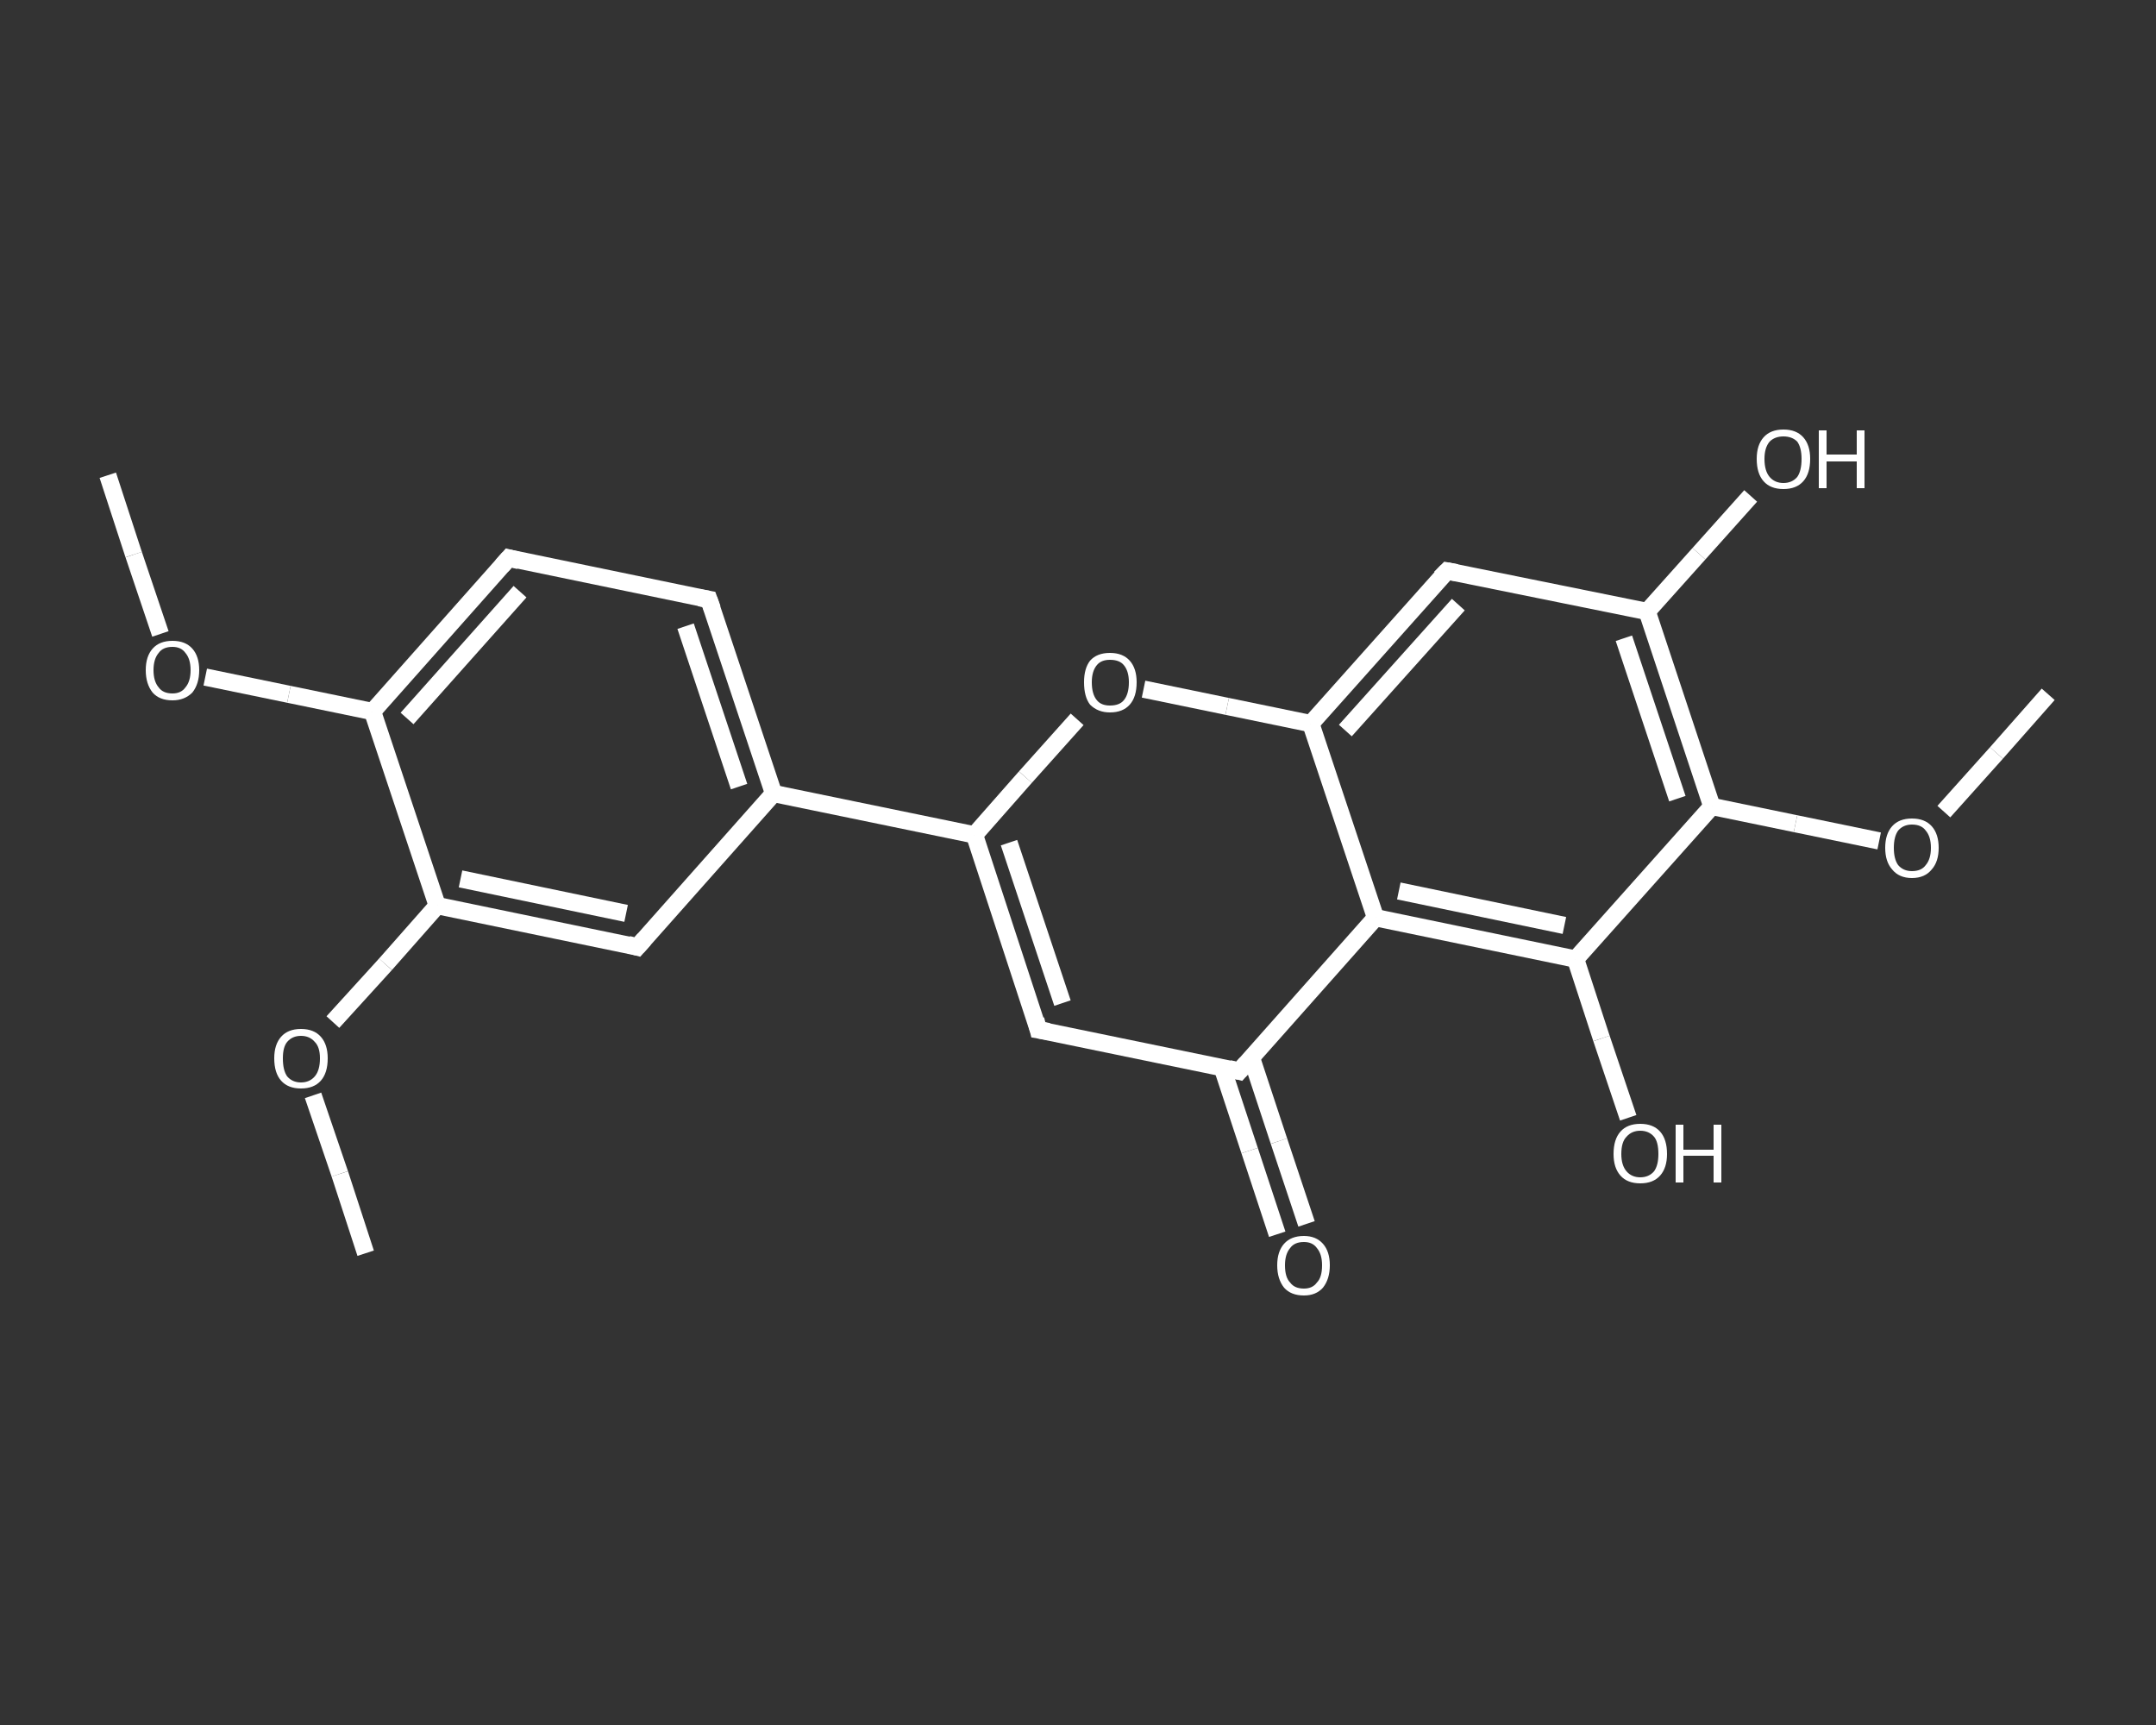 <?xml version='1.0' encoding='iso-8859-1'?>
<svg version='1.1' baseProfile='full'
              xmlns='http://www.w3.org/2000/svg'
                      xmlns:rdkit='http://www.rdkit.org/xml'
                      xmlns:xlink='http://www.w3.org/1999/xlink'
                  xml:space='preserve'
width='250px' height='200px' viewBox='0 0 250 200'>
<rect x="0" y="0" width="250" height="200" fill="#333333" stroke="none"/>
<!-- END OF HEADER -->
<rect style='opacity:1.0;fill:transparent;stroke:none' width='250.0' height='200.0' x='0.0' y='0.0'> </rect>
<path class='bond-0 atom-0 atom-1' d='M 12.5,55.1 L 15.5,64.3' style='fill:none;fill-rule:evenodd;stroke:#FFFFFF;stroke-width:2.0px;stroke-linecap:butt;stroke-linejoin:miter;stroke-opacity:1' />
<path class='bond-0 atom-0 atom-1' d='M 15.5,64.3 L 18.6,73.5' style='fill:none;fill-rule:evenodd;stroke:#FFFFFF;stroke-width:2.0px;stroke-linecap:butt;stroke-linejoin:miter;stroke-opacity:1' />
<path class='bond-1 atom-1 atom-2' d='M 23.8,78.5 L 33.5,80.5' style='fill:none;fill-rule:evenodd;stroke:#FFFFFF;stroke-width:2.0px;stroke-linecap:butt;stroke-linejoin:miter;stroke-opacity:1' />
<path class='bond-1 atom-1 atom-2' d='M 33.5,80.5 L 43.2,82.5' style='fill:none;fill-rule:evenodd;stroke:#FFFFFF;stroke-width:2.0px;stroke-linecap:butt;stroke-linejoin:miter;stroke-opacity:1' />
<path class='bond-2 atom-2 atom-3' d='M 43.2,82.5 L 59.0,64.7' style='fill:none;fill-rule:evenodd;stroke:#FFFFFF;stroke-width:2.0px;stroke-linecap:butt;stroke-linejoin:miter;stroke-opacity:1' />
<path class='bond-2 atom-2 atom-3' d='M 47.2,83.3 L 60.3,68.6' style='fill:none;fill-rule:evenodd;stroke:#FFFFFF;stroke-width:2.0px;stroke-linecap:butt;stroke-linejoin:miter;stroke-opacity:1' />
<path class='bond-3 atom-3 atom-4' d='M 59.0,64.7 L 82.2,69.5' style='fill:none;fill-rule:evenodd;stroke:#FFFFFF;stroke-width:2.0px;stroke-linecap:butt;stroke-linejoin:miter;stroke-opacity:1' />
<path class='bond-4 atom-4 atom-5' d='M 82.2,69.5 L 89.7,92.0' style='fill:none;fill-rule:evenodd;stroke:#FFFFFF;stroke-width:2.0px;stroke-linecap:butt;stroke-linejoin:miter;stroke-opacity:1' />
<path class='bond-4 atom-4 atom-5' d='M 79.5,72.6 L 85.7,91.2' style='fill:none;fill-rule:evenodd;stroke:#FFFFFF;stroke-width:2.0px;stroke-linecap:butt;stroke-linejoin:miter;stroke-opacity:1' />
<path class='bond-5 atom-5 atom-6' d='M 89.7,92.0 L 113.0,96.8' style='fill:none;fill-rule:evenodd;stroke:#FFFFFF;stroke-width:2.0px;stroke-linecap:butt;stroke-linejoin:miter;stroke-opacity:1' />
<path class='bond-6 atom-6 atom-7' d='M 113.0,96.8 L 120.4,119.4' style='fill:none;fill-rule:evenodd;stroke:#FFFFFF;stroke-width:2.0px;stroke-linecap:butt;stroke-linejoin:miter;stroke-opacity:1' />
<path class='bond-6 atom-6 atom-7' d='M 117.0,97.7 L 123.2,116.3' style='fill:none;fill-rule:evenodd;stroke:#FFFFFF;stroke-width:2.0px;stroke-linecap:butt;stroke-linejoin:miter;stroke-opacity:1' />
<path class='bond-7 atom-7 atom-8' d='M 120.4,119.4 L 143.7,124.2' style='fill:none;fill-rule:evenodd;stroke:#FFFFFF;stroke-width:2.0px;stroke-linecap:butt;stroke-linejoin:miter;stroke-opacity:1' />
<path class='bond-8 atom-8 atom-9' d='M 141.7,123.7 L 144.9,133.4' style='fill:none;fill-rule:evenodd;stroke:#FFFFFF;stroke-width:2.0px;stroke-linecap:butt;stroke-linejoin:miter;stroke-opacity:1' />
<path class='bond-8 atom-8 atom-9' d='M 144.9,133.4 L 148.1,143.1' style='fill:none;fill-rule:evenodd;stroke:#FFFFFF;stroke-width:2.0px;stroke-linecap:butt;stroke-linejoin:miter;stroke-opacity:1' />
<path class='bond-8 atom-8 atom-9' d='M 145.1,122.6 L 148.3,132.3' style='fill:none;fill-rule:evenodd;stroke:#FFFFFF;stroke-width:2.0px;stroke-linecap:butt;stroke-linejoin:miter;stroke-opacity:1' />
<path class='bond-8 atom-8 atom-9' d='M 148.3,132.3 L 151.5,141.9' style='fill:none;fill-rule:evenodd;stroke:#FFFFFF;stroke-width:2.0px;stroke-linecap:butt;stroke-linejoin:miter;stroke-opacity:1' />
<path class='bond-9 atom-8 atom-10' d='M 143.7,124.2 L 159.5,106.4' style='fill:none;fill-rule:evenodd;stroke:#FFFFFF;stroke-width:2.0px;stroke-linecap:butt;stroke-linejoin:miter;stroke-opacity:1' />
<path class='bond-10 atom-10 atom-11' d='M 159.5,106.4 L 182.7,111.2' style='fill:none;fill-rule:evenodd;stroke:#FFFFFF;stroke-width:2.0px;stroke-linecap:butt;stroke-linejoin:miter;stroke-opacity:1' />
<path class='bond-10 atom-10 atom-11' d='M 162.2,103.3 L 181.4,107.3' style='fill:none;fill-rule:evenodd;stroke:#FFFFFF;stroke-width:2.0px;stroke-linecap:butt;stroke-linejoin:miter;stroke-opacity:1' />
<path class='bond-11 atom-11 atom-12' d='M 182.7,111.2 L 185.7,120.4' style='fill:none;fill-rule:evenodd;stroke:#FFFFFF;stroke-width:2.0px;stroke-linecap:butt;stroke-linejoin:miter;stroke-opacity:1' />
<path class='bond-11 atom-11 atom-12' d='M 185.7,120.4 L 188.8,129.6' style='fill:none;fill-rule:evenodd;stroke:#FFFFFF;stroke-width:2.0px;stroke-linecap:butt;stroke-linejoin:miter;stroke-opacity:1' />
<path class='bond-12 atom-11 atom-13' d='M 182.7,111.2 L 198.5,93.5' style='fill:none;fill-rule:evenodd;stroke:#FFFFFF;stroke-width:2.0px;stroke-linecap:butt;stroke-linejoin:miter;stroke-opacity:1' />
<path class='bond-13 atom-13 atom-14' d='M 198.5,93.5 L 208.2,95.5' style='fill:none;fill-rule:evenodd;stroke:#FFFFFF;stroke-width:2.0px;stroke-linecap:butt;stroke-linejoin:miter;stroke-opacity:1' />
<path class='bond-13 atom-13 atom-14' d='M 208.2,95.5 L 217.9,97.5' style='fill:none;fill-rule:evenodd;stroke:#FFFFFF;stroke-width:2.0px;stroke-linecap:butt;stroke-linejoin:miter;stroke-opacity:1' />
<path class='bond-14 atom-14 atom-15' d='M 225.4,94.1 L 231.5,87.3' style='fill:none;fill-rule:evenodd;stroke:#FFFFFF;stroke-width:2.0px;stroke-linecap:butt;stroke-linejoin:miter;stroke-opacity:1' />
<path class='bond-14 atom-14 atom-15' d='M 231.5,87.3 L 237.5,80.5' style='fill:none;fill-rule:evenodd;stroke:#FFFFFF;stroke-width:2.0px;stroke-linecap:butt;stroke-linejoin:miter;stroke-opacity:1' />
<path class='bond-15 atom-13 atom-16' d='M 198.5,93.5 L 191.0,70.9' style='fill:none;fill-rule:evenodd;stroke:#FFFFFF;stroke-width:2.0px;stroke-linecap:butt;stroke-linejoin:miter;stroke-opacity:1' />
<path class='bond-15 atom-13 atom-16' d='M 194.5,92.6 L 188.3,74.0' style='fill:none;fill-rule:evenodd;stroke:#FFFFFF;stroke-width:2.0px;stroke-linecap:butt;stroke-linejoin:miter;stroke-opacity:1' />
<path class='bond-16 atom-16 atom-17' d='M 191.0,70.9 L 197.0,64.2' style='fill:none;fill-rule:evenodd;stroke:#FFFFFF;stroke-width:2.0px;stroke-linecap:butt;stroke-linejoin:miter;stroke-opacity:1' />
<path class='bond-16 atom-16 atom-17' d='M 197.0,64.2 L 203.0,57.5' style='fill:none;fill-rule:evenodd;stroke:#FFFFFF;stroke-width:2.0px;stroke-linecap:butt;stroke-linejoin:miter;stroke-opacity:1' />
<path class='bond-17 atom-16 atom-18' d='M 191.0,70.9 L 167.8,66.2' style='fill:none;fill-rule:evenodd;stroke:#FFFFFF;stroke-width:2.0px;stroke-linecap:butt;stroke-linejoin:miter;stroke-opacity:1' />
<path class='bond-18 atom-18 atom-19' d='M 167.8,66.2 L 152.0,83.9' style='fill:none;fill-rule:evenodd;stroke:#FFFFFF;stroke-width:2.0px;stroke-linecap:butt;stroke-linejoin:miter;stroke-opacity:1' />
<path class='bond-18 atom-18 atom-19' d='M 169.1,70.1 L 156.0,84.7' style='fill:none;fill-rule:evenodd;stroke:#FFFFFF;stroke-width:2.0px;stroke-linecap:butt;stroke-linejoin:miter;stroke-opacity:1' />
<path class='bond-19 atom-19 atom-20' d='M 152.0,83.9 L 142.3,81.9' style='fill:none;fill-rule:evenodd;stroke:#FFFFFF;stroke-width:2.0px;stroke-linecap:butt;stroke-linejoin:miter;stroke-opacity:1' />
<path class='bond-19 atom-19 atom-20' d='M 142.3,81.9 L 132.6,79.9' style='fill:none;fill-rule:evenodd;stroke:#FFFFFF;stroke-width:2.0px;stroke-linecap:butt;stroke-linejoin:miter;stroke-opacity:1' />
<path class='bond-20 atom-5 atom-21' d='M 89.7,92.0 L 73.9,109.8' style='fill:none;fill-rule:evenodd;stroke:#FFFFFF;stroke-width:2.0px;stroke-linecap:butt;stroke-linejoin:miter;stroke-opacity:1' />
<path class='bond-21 atom-21 atom-22' d='M 73.9,109.8 L 50.7,105.0' style='fill:none;fill-rule:evenodd;stroke:#FFFFFF;stroke-width:2.0px;stroke-linecap:butt;stroke-linejoin:miter;stroke-opacity:1' />
<path class='bond-21 atom-21 atom-22' d='M 72.6,105.9 L 53.4,101.9' style='fill:none;fill-rule:evenodd;stroke:#FFFFFF;stroke-width:2.0px;stroke-linecap:butt;stroke-linejoin:miter;stroke-opacity:1' />
<path class='bond-22 atom-22 atom-23' d='M 50.7,105.0 L 44.7,111.8' style='fill:none;fill-rule:evenodd;stroke:#FFFFFF;stroke-width:2.0px;stroke-linecap:butt;stroke-linejoin:miter;stroke-opacity:1' />
<path class='bond-22 atom-22 atom-23' d='M 44.7,111.8 L 38.6,118.5' style='fill:none;fill-rule:evenodd;stroke:#FFFFFF;stroke-width:2.0px;stroke-linecap:butt;stroke-linejoin:miter;stroke-opacity:1' />
<path class='bond-23 atom-23 atom-24' d='M 36.3,127.0 L 39.4,136.1' style='fill:none;fill-rule:evenodd;stroke:#FFFFFF;stroke-width:2.0px;stroke-linecap:butt;stroke-linejoin:miter;stroke-opacity:1' />
<path class='bond-23 atom-23 atom-24' d='M 39.4,136.1 L 42.4,145.3' style='fill:none;fill-rule:evenodd;stroke:#FFFFFF;stroke-width:2.0px;stroke-linecap:butt;stroke-linejoin:miter;stroke-opacity:1' />
<path class='bond-24 atom-22 atom-2' d='M 50.7,105.0 L 43.2,82.5' style='fill:none;fill-rule:evenodd;stroke:#FFFFFF;stroke-width:2.0px;stroke-linecap:butt;stroke-linejoin:miter;stroke-opacity:1' />
<path class='bond-25 atom-20 atom-6' d='M 124.9,83.4 L 118.9,90.1' style='fill:none;fill-rule:evenodd;stroke:#FFFFFF;stroke-width:2.0px;stroke-linecap:butt;stroke-linejoin:miter;stroke-opacity:1' />
<path class='bond-25 atom-20 atom-6' d='M 118.9,90.1 L 113.0,96.8' style='fill:none;fill-rule:evenodd;stroke:#FFFFFF;stroke-width:2.0px;stroke-linecap:butt;stroke-linejoin:miter;stroke-opacity:1' />
<path class='bond-26 atom-19 atom-10' d='M 152.0,83.9 L 159.5,106.4' style='fill:none;fill-rule:evenodd;stroke:#FFFFFF;stroke-width:2.0px;stroke-linecap:butt;stroke-linejoin:miter;stroke-opacity:1' />
<path d='M 58.2,65.6 L 59.0,64.7 L 60.2,65.0' style='fill:none;stroke:#FFFFFF;stroke-width:2.0px;stroke-linecap:butt;stroke-linejoin:miter;stroke-opacity:1;' />
<path d='M 81.1,69.3 L 82.2,69.5 L 82.6,70.6' style='fill:none;stroke:#FFFFFF;stroke-width:2.0px;stroke-linecap:butt;stroke-linejoin:miter;stroke-opacity:1;' />
<path d='M 120.1,118.2 L 120.4,119.4 L 121.6,119.6' style='fill:none;stroke:#FFFFFF;stroke-width:2.0px;stroke-linecap:butt;stroke-linejoin:miter;stroke-opacity:1;' />
<path d='M 142.5,123.9 L 143.7,124.2 L 144.5,123.3' style='fill:none;stroke:#FFFFFF;stroke-width:2.0px;stroke-linecap:butt;stroke-linejoin:miter;stroke-opacity:1;' />
<path d='M 168.9,66.4 L 167.8,66.2 L 167.0,67.0' style='fill:none;stroke:#FFFFFF;stroke-width:2.0px;stroke-linecap:butt;stroke-linejoin:miter;stroke-opacity:1;' />
<path d='M 74.7,108.9 L 73.9,109.8 L 72.8,109.5' style='fill:none;stroke:#FFFFFF;stroke-width:2.0px;stroke-linecap:butt;stroke-linejoin:miter;stroke-opacity:1;' />
<path class='atom-1' d='M 16.9 77.7
Q 16.9 76.1, 17.7 75.2
Q 18.5 74.3, 20.0 74.3
Q 21.5 74.3, 22.3 75.2
Q 23.1 76.1, 23.1 77.7
Q 23.1 79.3, 22.3 80.3
Q 21.4 81.2, 20.0 81.2
Q 18.5 81.2, 17.7 80.3
Q 16.9 79.3, 16.9 77.7
M 20.0 80.4
Q 21.0 80.4, 21.5 79.7
Q 22.1 79.0, 22.1 77.7
Q 22.1 76.4, 21.5 75.7
Q 21.0 75.0, 20.0 75.0
Q 18.9 75.0, 18.4 75.7
Q 17.8 76.4, 17.8 77.7
Q 17.8 79.0, 18.4 79.7
Q 18.9 80.4, 20.0 80.4
' fill='#FFFFFF'/>
<path class='atom-9' d='M 148.1 146.7
Q 148.1 145.1, 148.9 144.2
Q 149.7 143.3, 151.2 143.3
Q 152.6 143.3, 153.4 144.2
Q 154.2 145.1, 154.2 146.7
Q 154.2 148.3, 153.4 149.3
Q 152.6 150.2, 151.2 150.2
Q 149.7 150.2, 148.9 149.3
Q 148.1 148.3, 148.1 146.7
M 151.2 149.4
Q 152.2 149.4, 152.7 148.7
Q 153.3 148.1, 153.3 146.7
Q 153.3 145.4, 152.7 144.7
Q 152.2 144.0, 151.2 144.0
Q 150.1 144.0, 149.6 144.7
Q 149.0 145.4, 149.0 146.7
Q 149.0 148.1, 149.6 148.7
Q 150.1 149.4, 151.2 149.4
' fill='#FFFFFF'/>
<path class='atom-12' d='M 187.1 133.8
Q 187.1 132.1, 187.9 131.2
Q 188.7 130.3, 190.2 130.3
Q 191.7 130.3, 192.5 131.2
Q 193.3 132.1, 193.3 133.8
Q 193.3 135.4, 192.5 136.3
Q 191.7 137.2, 190.2 137.2
Q 188.7 137.2, 187.9 136.3
Q 187.1 135.4, 187.1 133.8
M 190.2 136.5
Q 191.2 136.5, 191.8 135.8
Q 192.3 135.1, 192.3 133.8
Q 192.3 132.4, 191.8 131.8
Q 191.2 131.1, 190.2 131.1
Q 189.2 131.1, 188.6 131.8
Q 188.0 132.4, 188.0 133.8
Q 188.0 135.1, 188.6 135.8
Q 189.2 136.5, 190.2 136.5
' fill='#FFFFFF'/>
<path class='atom-12' d='M 194.3 130.4
L 195.2 130.4
L 195.2 133.3
L 198.7 133.3
L 198.7 130.4
L 199.6 130.4
L 199.6 137.1
L 198.7 137.1
L 198.7 134.0
L 195.2 134.0
L 195.2 137.1
L 194.3 137.1
L 194.3 130.4
' fill='#FFFFFF'/>
<path class='atom-14' d='M 218.6 98.3
Q 218.6 96.7, 219.4 95.8
Q 220.2 94.9, 221.7 94.9
Q 223.2 94.9, 224.0 95.8
Q 224.8 96.7, 224.8 98.3
Q 224.8 99.9, 224.0 100.8
Q 223.2 101.8, 221.7 101.8
Q 220.2 101.8, 219.4 100.8
Q 218.6 99.9, 218.6 98.3
M 221.7 101.0
Q 222.8 101.0, 223.3 100.3
Q 223.9 99.6, 223.9 98.3
Q 223.9 97.0, 223.3 96.3
Q 222.8 95.6, 221.7 95.6
Q 220.7 95.6, 220.1 96.3
Q 219.6 97.0, 219.6 98.3
Q 219.6 99.6, 220.1 100.3
Q 220.7 101.0, 221.7 101.0
' fill='#FFFFFF'/>
<path class='atom-17' d='M 203.7 53.2
Q 203.7 51.6, 204.5 50.7
Q 205.3 49.8, 206.8 49.8
Q 208.3 49.8, 209.1 50.7
Q 209.9 51.6, 209.9 53.2
Q 209.9 54.9, 209.1 55.8
Q 208.3 56.7, 206.8 56.7
Q 205.3 56.7, 204.5 55.8
Q 203.7 54.9, 203.7 53.2
M 206.8 56.0
Q 207.8 56.0, 208.4 55.3
Q 208.9 54.6, 208.9 53.2
Q 208.9 51.9, 208.4 51.2
Q 207.8 50.6, 206.8 50.6
Q 205.8 50.6, 205.2 51.2
Q 204.6 51.9, 204.6 53.2
Q 204.6 54.6, 205.2 55.3
Q 205.8 56.0, 206.8 56.0
' fill='#FFFFFF'/>
<path class='atom-17' d='M 210.9 49.9
L 211.8 49.9
L 211.8 52.7
L 215.3 52.7
L 215.3 49.9
L 216.2 49.9
L 216.2 56.6
L 215.3 56.6
L 215.3 53.5
L 211.8 53.5
L 211.8 56.6
L 210.9 56.6
L 210.9 49.9
' fill='#FFFFFF'/>
<path class='atom-20' d='M 125.7 79.1
Q 125.7 77.5, 126.4 76.6
Q 127.2 75.7, 128.7 75.7
Q 130.2 75.7, 131.0 76.6
Q 131.8 77.5, 131.8 79.1
Q 131.8 80.8, 131.0 81.7
Q 130.2 82.6, 128.7 82.6
Q 127.3 82.6, 126.4 81.7
Q 125.7 80.8, 125.7 79.1
M 128.7 81.8
Q 129.8 81.8, 130.3 81.2
Q 130.9 80.5, 130.9 79.1
Q 130.9 77.8, 130.3 77.1
Q 129.8 76.5, 128.7 76.5
Q 127.7 76.5, 127.2 77.1
Q 126.6 77.8, 126.6 79.1
Q 126.6 80.5, 127.2 81.2
Q 127.7 81.8, 128.7 81.8
' fill='#FFFFFF'/>
<path class='atom-23' d='M 31.8 122.7
Q 31.8 121.1, 32.6 120.2
Q 33.4 119.3, 34.9 119.3
Q 36.4 119.3, 37.2 120.2
Q 38.0 121.1, 38.0 122.7
Q 38.0 124.4, 37.2 125.3
Q 36.4 126.2, 34.9 126.2
Q 33.4 126.2, 32.6 125.3
Q 31.8 124.4, 31.8 122.7
M 34.9 125.5
Q 35.9 125.5, 36.5 124.8
Q 37.1 124.1, 37.1 122.7
Q 37.1 121.4, 36.5 120.8
Q 35.9 120.1, 34.9 120.1
Q 33.9 120.1, 33.3 120.8
Q 32.8 121.4, 32.8 122.7
Q 32.8 124.1, 33.3 124.8
Q 33.9 125.5, 34.9 125.5
' fill='#FFFFFF'/>
</svg>
